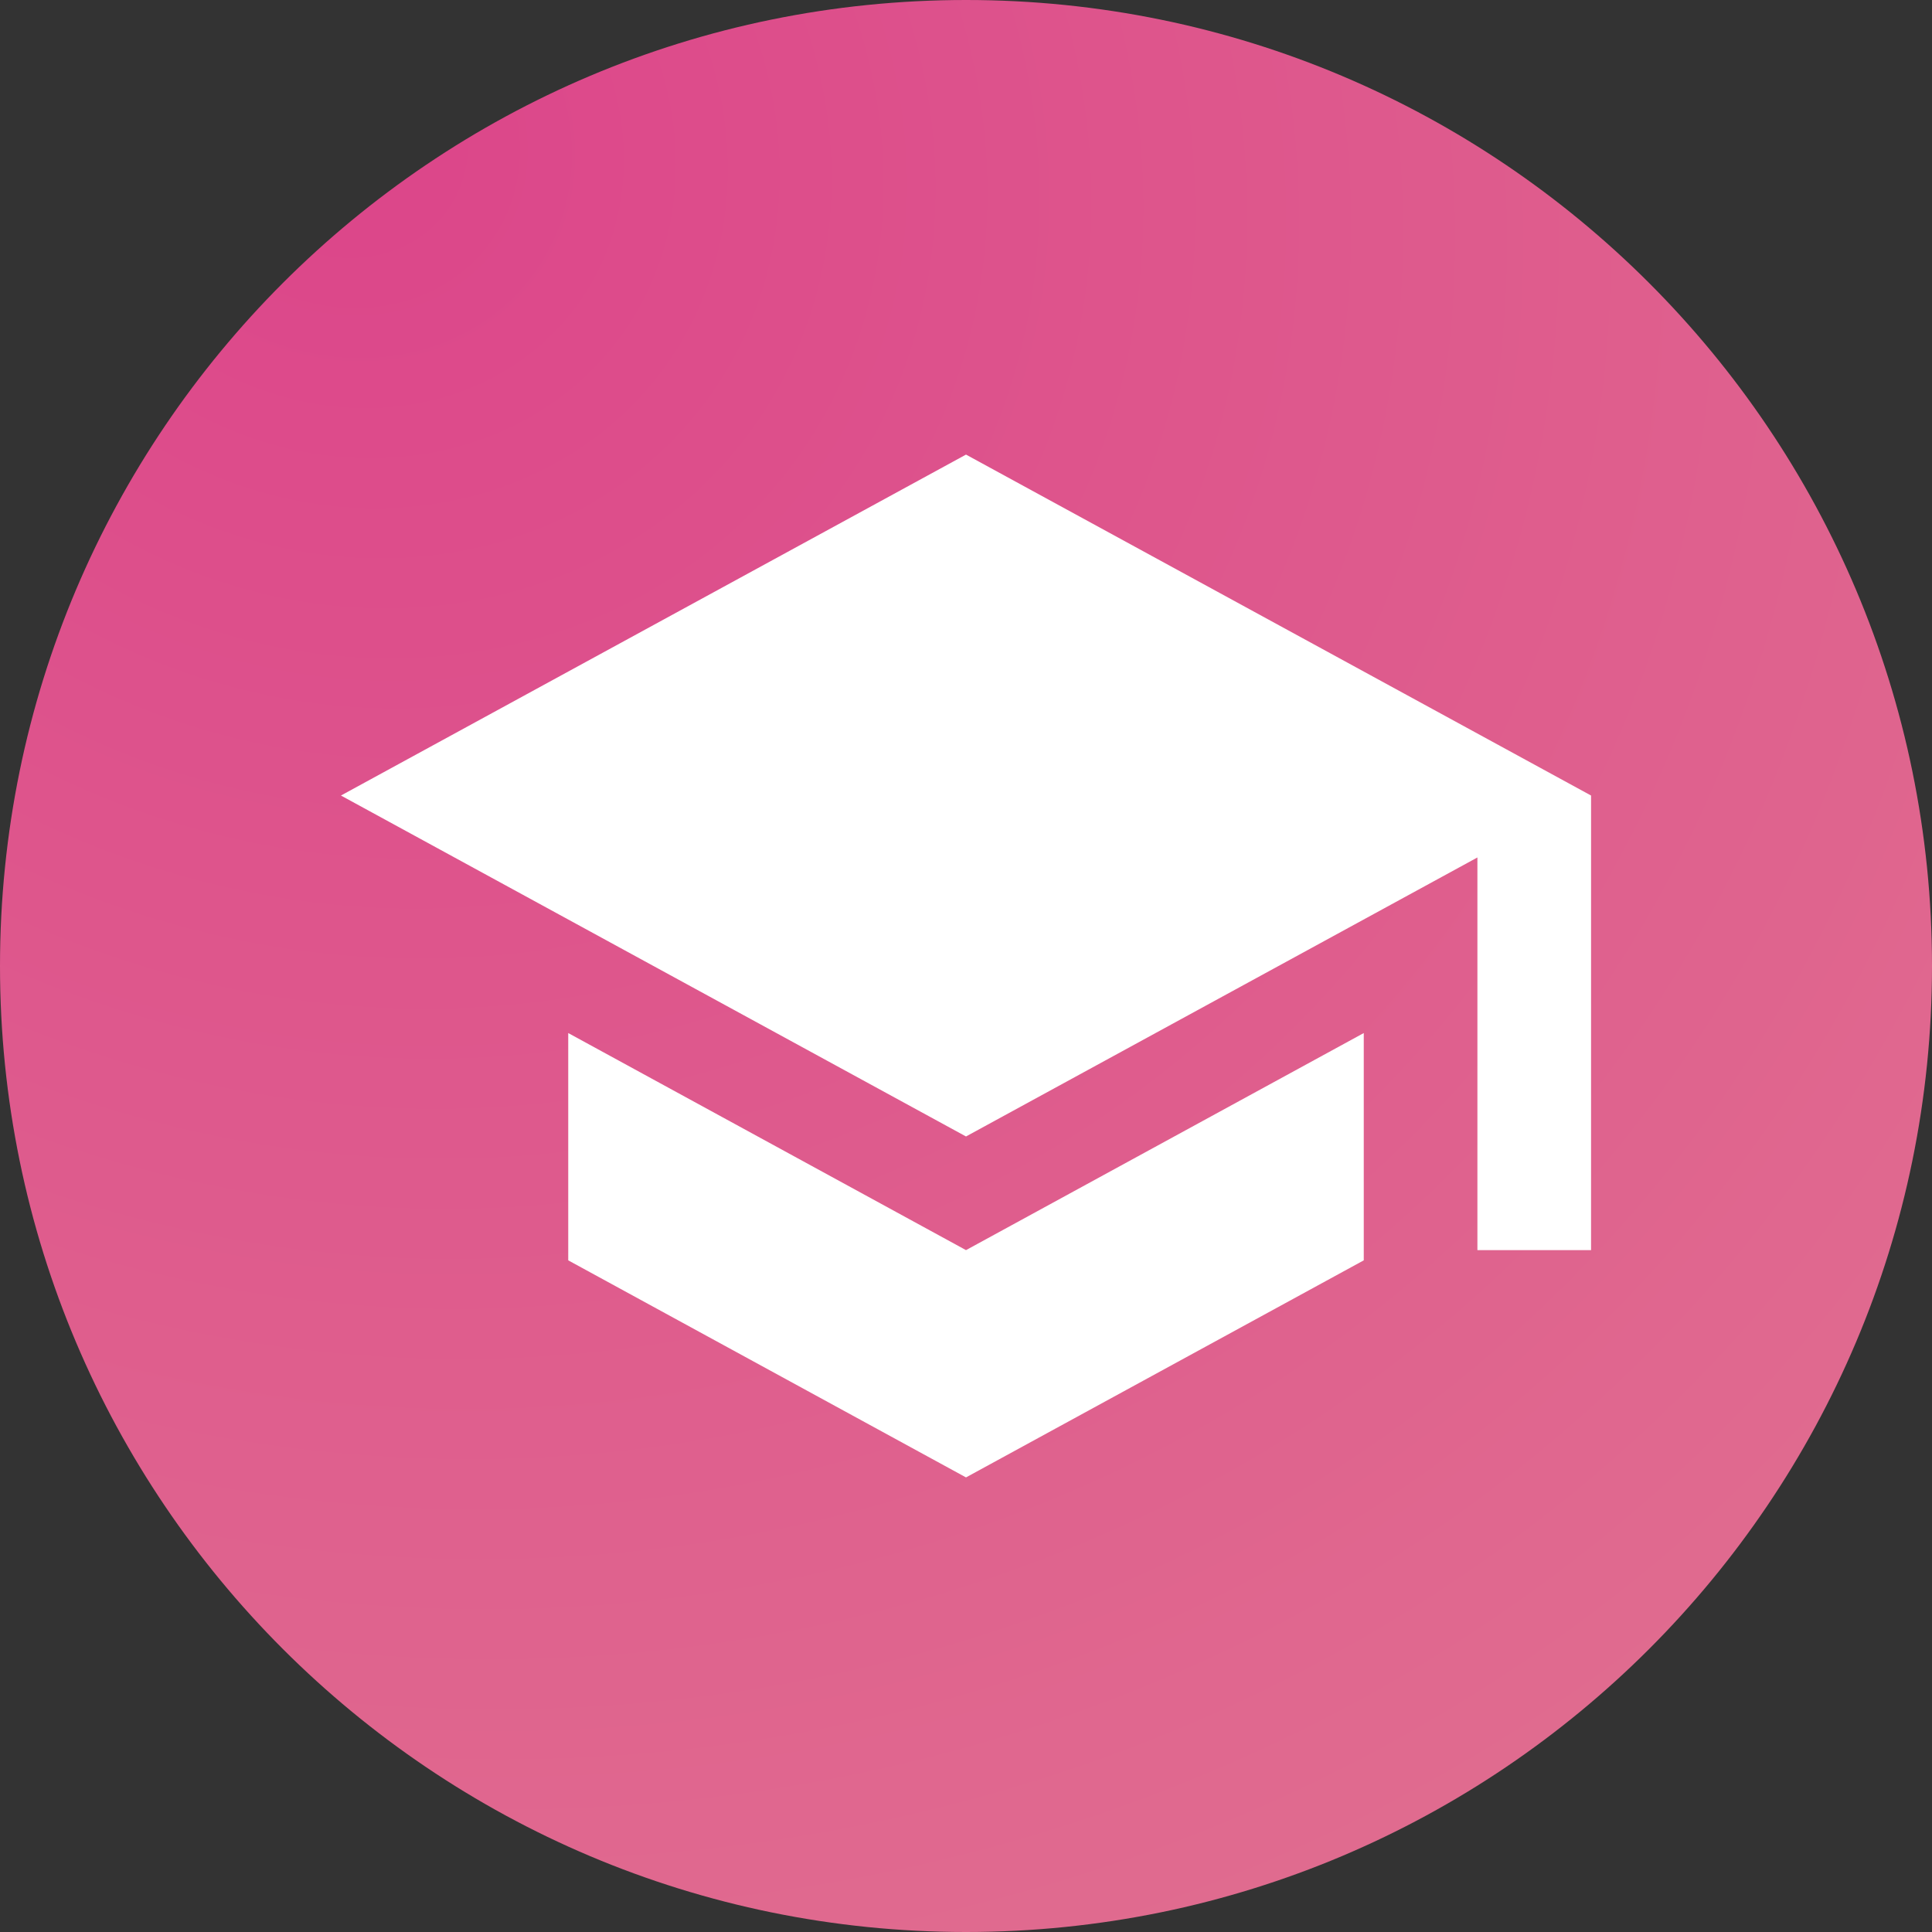 <?xml version="1.0" encoding="UTF-8"?> <svg xmlns="http://www.w3.org/2000/svg" width="196" height="196" viewBox="0 0 196 196" fill="none"><rect x="0" y="0" width="196" height="196" fill="#333333" stroke="none"/> <path d="M0 98C0 43.876 43.876 0 98 0C152.124 0 196 43.876 196 98C196 152.124 152.124 196 98 196C43.876 196 0 152.124 0 98Z" fill="url(#paint0_radial_459_427)"></path> <path d="M98 46.118L34.588 80.706L98 115.294L149.882 86.989V126.824H161.412V80.706M57.647 104.802V127.861L98 149.882L138.353 127.861V104.802L98 126.824L57.647 104.802Z" fill="white"></path> <defs> <radialGradient id="paint0_radial_459_427" cx="0" cy="0" r="1" gradientUnits="userSpaceOnUse" gradientTransform="translate(36.674 13.848) rotate(23.963) scale(390.517 372.812)"> <stop stop-color="#DC458A"></stop> <stop offset="1" stop-color="#E48E94"></stop> <stop offset="1" stop-color="#E48E94"></stop> </radialGradient> </defs> </svg> 